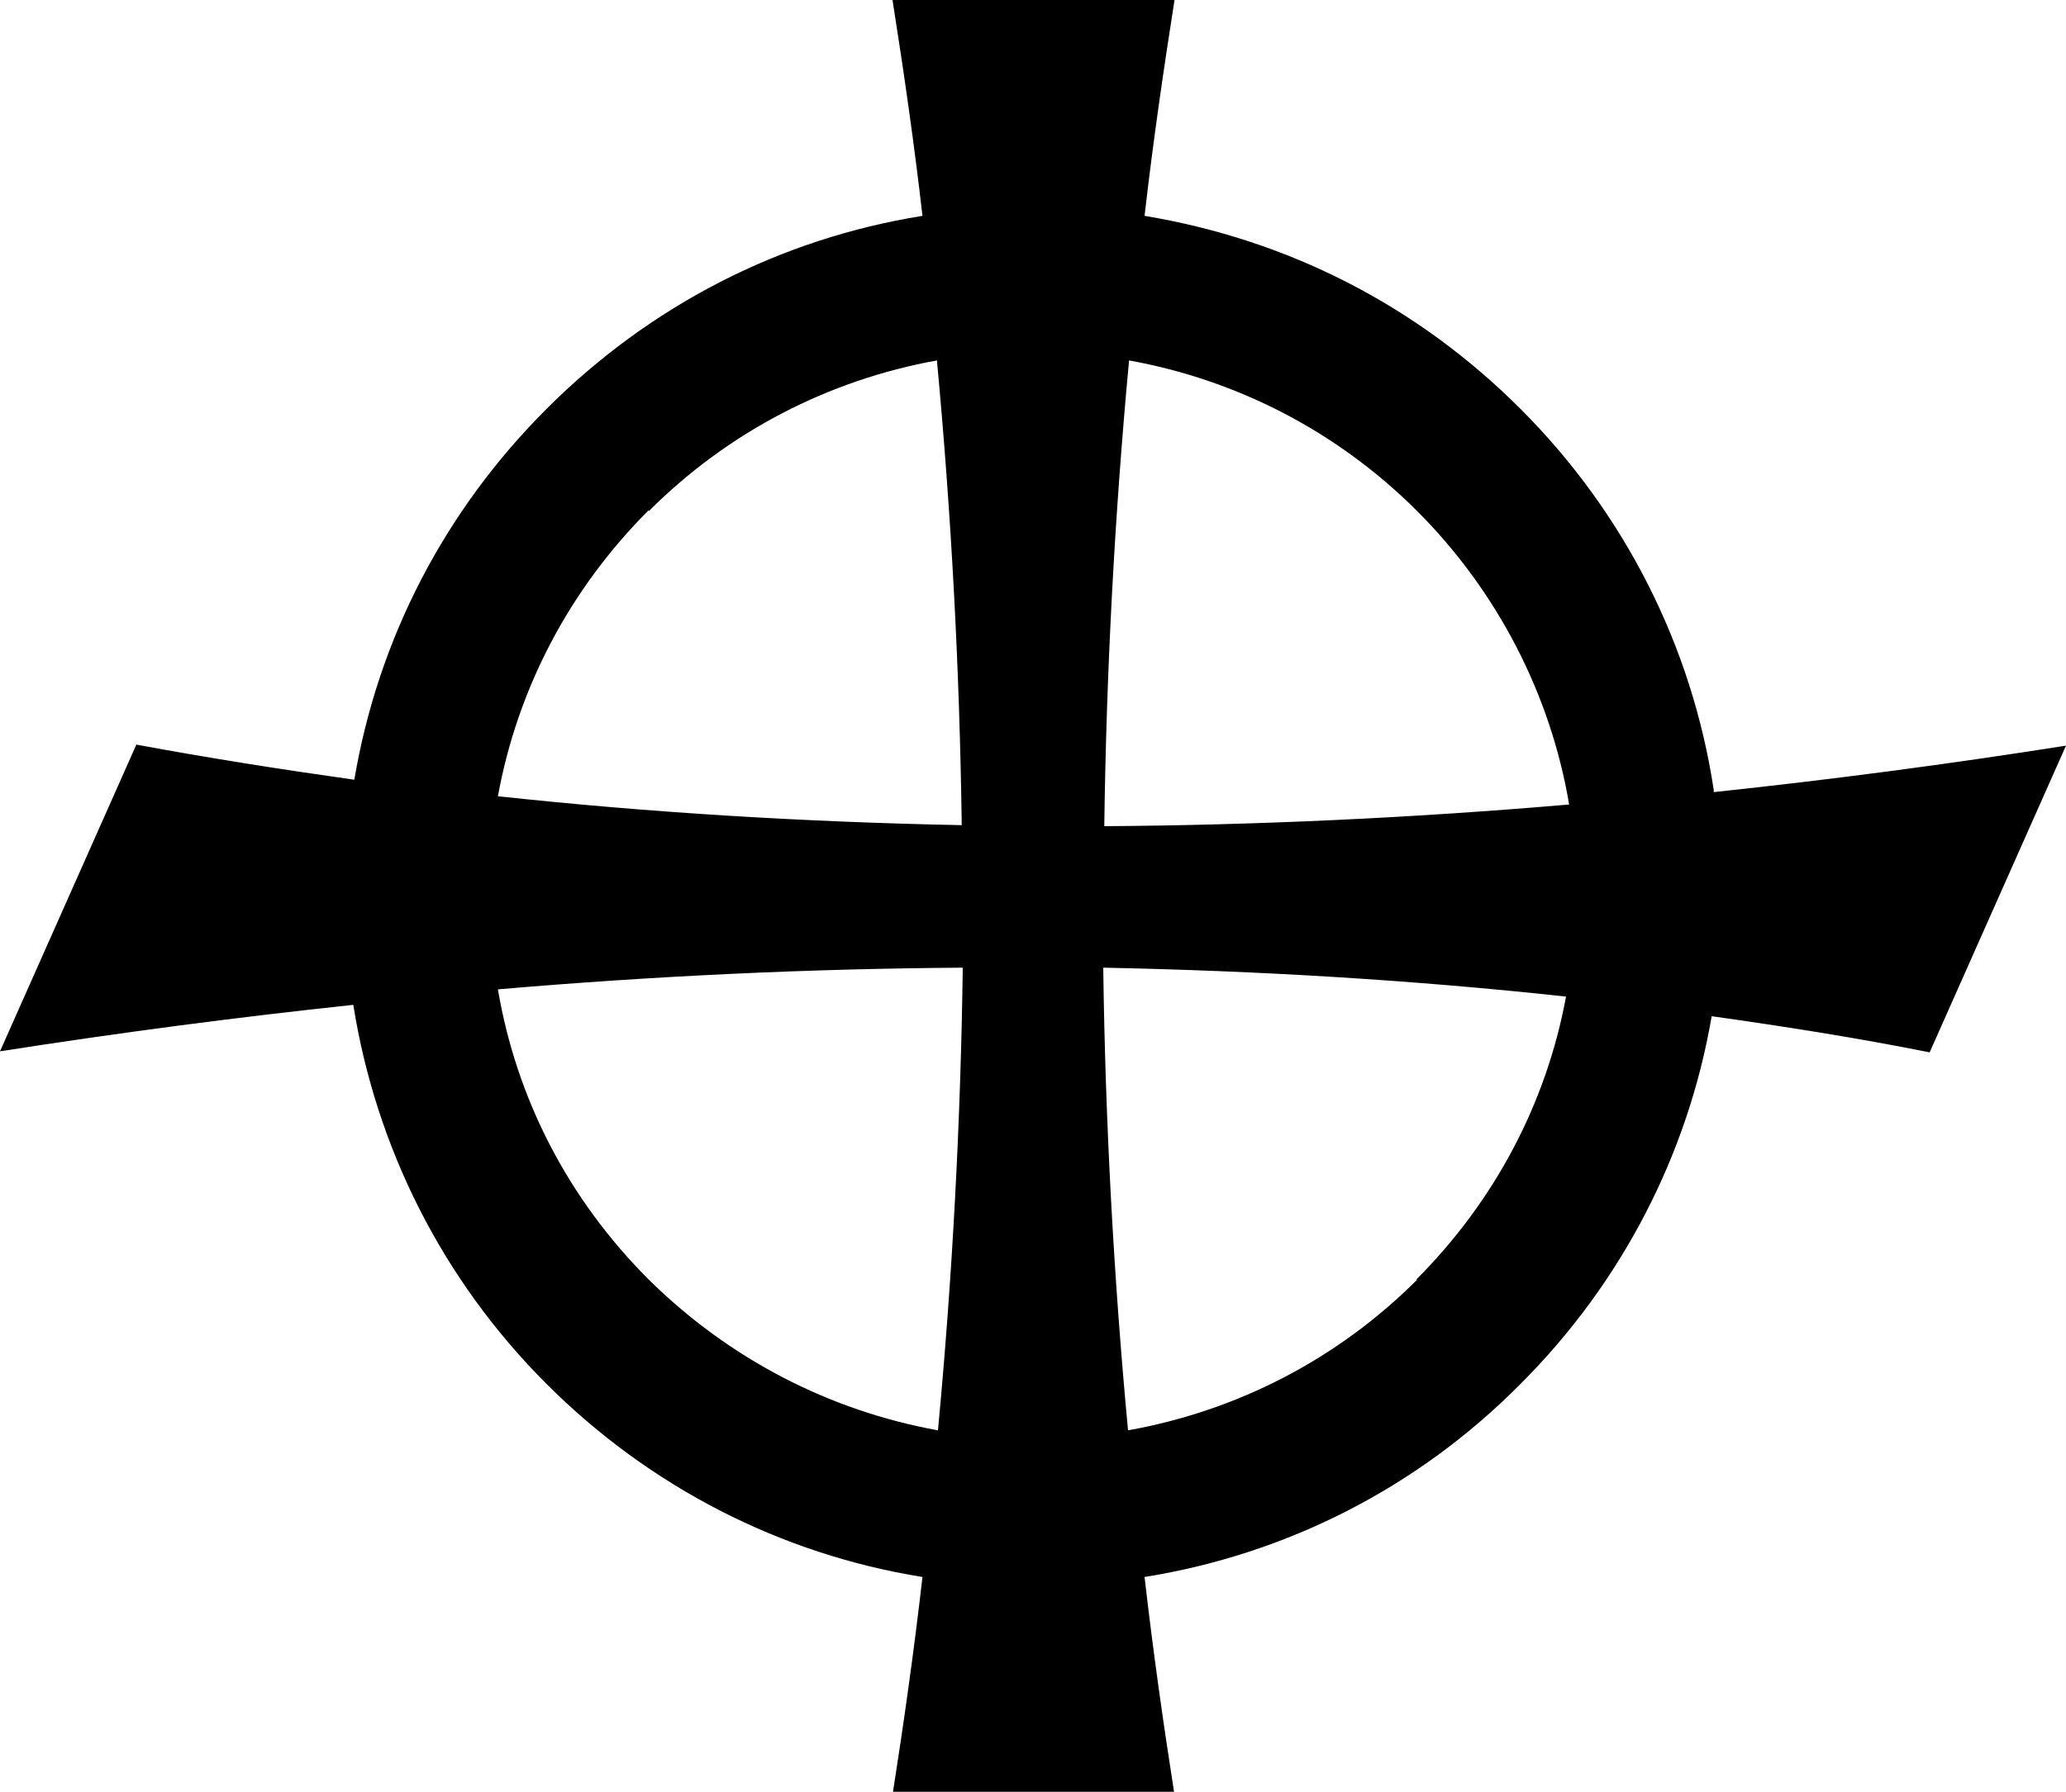 <?xml version="1.0" encoding="UTF-8"?><svg id="Layer_1" xmlns="http://www.w3.org/2000/svg" viewBox="0 0 20 17.35"><defs><style>.cls-1{stroke-width:0px;}</style></defs><path class="cls-1" d="m16.59,7.65c-.21-1.39-.86-2.68-1.87-3.69s-2.26-1.64-3.64-1.87c.08-.7.18-1.39.29-2.09h-2.73c.11.7.21,1.39.29,2.09-1.37.22-2.63.86-3.64,1.87-.99.99-1.63,2.23-1.86,3.59-.71-.1-1.41-.21-2.11-.34l-1.32,2.97c1.15-.18,2.29-.33,3.42-.45.22,1.38.86,2.66,1.87,3.67,1,1,2.27,1.65,3.64,1.87-.08.7-.18,1.41-.29,2.11h2.73c-.11-.7-.21-1.41-.29-2.11,1.37-.22,2.64-.86,3.64-1.87.98-.98,1.62-2.22,1.85-3.56.71.1,1.41.21,2.11.35l1.32-2.97c-1.14.18-2.28.33-3.41.45Zm-10.31-2.7c.77-.77,1.74-1.27,2.79-1.46.14,1.5.22,3,.24,4.5-1.51-.03-3.01-.12-4.49-.28.19-1.04.69-2,1.46-2.77Zm0,7.44c-.78-.78-1.28-1.75-1.46-2.81,1.51-.13,3.01-.2,4.5-.21-.02,1.49-.1,2.99-.24,4.48-1.05-.19-2.02-.69-2.8-1.46Zm7.44,0c-.77.77-1.74,1.27-2.8,1.46-.14-1.49-.22-2.99-.24-4.48,1.51.03,3.01.12,4.48.28-.19,1.03-.69,1.98-1.45,2.74Zm-3.03-4.39c.02-1.5.1-3.01.24-4.51,1.05.19,2.02.69,2.79,1.46s1.29,1.77,1.47,2.84c-1.51.13-3.02.2-4.5.21Z"/></svg>
